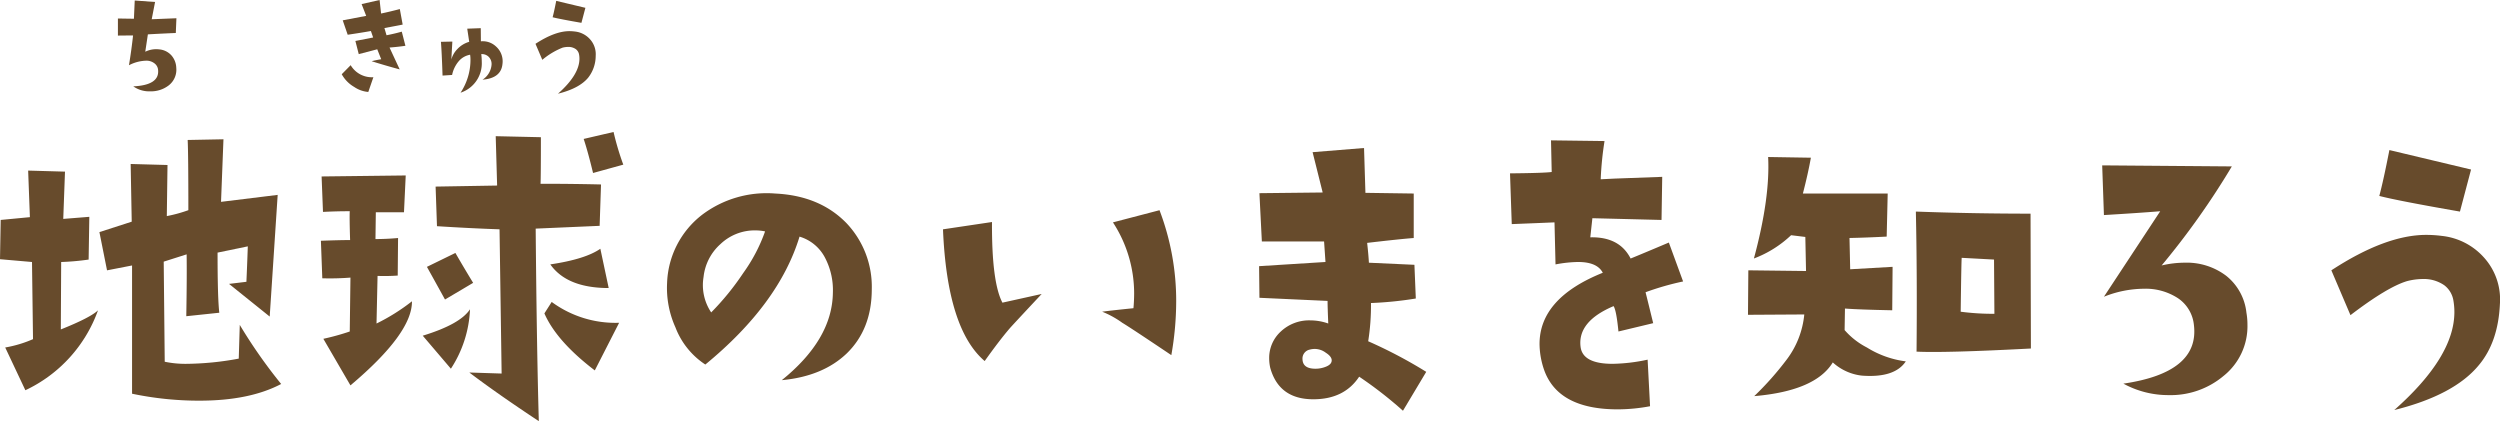 <svg xmlns="http://www.w3.org/2000/svg" width="491.718" height="82.84" viewBox="0 0 491.718 82.84">
  <g id="グループ_868" data-name="グループ 868" transform="translate(-1080 -913.894)">
    <path id="パス_4693" data-name="パス 4693" d="M19.278,61.033A27.659,27.659,0,0,1,4.99,76.755L1.026,68.347a23.573,23.573,0,0,0,5.468-1.64l-.2-15.176L0,50.984l.137-7.725,5.742-.547-.342-9.16,7.246.205-.341,9.3,5.127-.41-.137,8.408a50.437,50.437,0,0,1-5.4.479l-.069,13.262q5.81-2.323,7.315-3.76M55.3,75.525q-6.221,3.282-16.064,3.281a64.16,64.16,0,0,1-13.262-1.367V52.214l-4.922.957-1.5-7.519L25.908,43.6,25.7,32.254l7.246.2-.136,10.048a28.03,28.03,0,0,0,4.238-1.162q0-11.209-.137-13.808l7.041-.137-.478,12.305,11.142-1.368L53.047,62.263l-8-6.425,3.418-.411q.136-3.007.274-6.972l-5.948,1.23q0,8.956.342,11.826l-6.494.684q.136-7.929.068-12.168L32.2,51.463l.2,19.687a19.829,19.829,0,0,0,4.375.41,57.927,57.927,0,0,0,10.185-1.025l.2-6.631A100.015,100.015,0,0,0,55.3,75.525" transform="translate(1080 913.894)" fill="#674b2c"/>
    <path id="パス_4694" data-name="パス 4694" d="M81.028,59.256q.067,6.291-12.1,16.543L63.6,66.639A47.9,47.9,0,0,0,68.792,65.2l.137-10.6a51.732,51.732,0,0,1-5.537.137l-.274-7.383q3.692-.136,5.743-.137-.138-4.512-.069-5.674-2.6,0-5.264.137l-.273-6.973L79.8,34.51l-.342,7.246H73.919l-.068,5.264q2.187,0,4.443-.205L78.226,54.2a38.3,38.3,0,0,1-3.965.068l-.205,9.365a39.009,39.009,0,0,0,6.972-4.375m11.417,1.572a23.091,23.091,0,0,1-3.76,11.69l-5.537-6.494q7.383-2.256,9.3-5.2m.615-5.195-5.537,3.281q-.821-1.5-3.555-6.425l5.6-2.735q1.572,2.736,3.487,5.879m25.156-19.346-.273,8.135-12.579.547q.206,23.653.616,37.871-8.067-5.331-13.672-9.57l6.357.205-.41-28.369q-5.947-.205-12.305-.615L85.677,36.7l12.1-.205L97.5,26.786l8.887.2q0,7.793-.069,9.16,6.153,0,11.9.136m3.555,27.208-4.785,9.365q-7.521-5.742-9.913-11.211l1.436-2.256a21.146,21.146,0,0,0,13.262,4.1m-2.051-6.836q-8.2,0-11.484-4.649,6.9-1.024,9.843-3.076Zm2.871-24.268-5.947,1.641q-1.026-4.239-1.846-6.7l5.879-1.367a53.777,53.777,0,0,0,1.914,6.426" transform="translate(1080 913.894)" fill="#674b2c"/>
    <path id="パス_4695" data-name="パス 4695" d="M153.767,74.774q9.912-8,10.049-17.158a13.761,13.761,0,0,0-1.5-6.836,8.319,8.319,0,0,0-5.058-4.239Q153.219,59.8,138.728,71.7a15.247,15.247,0,0,1-5.879-7.315,18.889,18.889,0,0,1-1.64-8.75,17.7,17.7,0,0,1,6.9-13.4,21.058,21.058,0,0,1,14.355-4.17q8.749.41,14.014,5.81a18.163,18.163,0,0,1,4.99,12.989q0,7.862-4.922,12.646-4.716,4.512-12.783,5.264m-3.281-29.258a9.1,9.1,0,0,0-1.914-.2,9.753,9.753,0,0,0-6.87,2.7,10.088,10.088,0,0,0-3.316,6.46,9.644,9.644,0,0,0,1.5,6.973,51.734,51.734,0,0,0,6.289-7.725,32.676,32.676,0,0,0,4.307-8.2" transform="translate(1080 913.894)" fill="#674b2c"/>
    <path id="パス_4696" data-name="パス 4696" d="M204.885,57.82q-5.947,6.357-6.289,6.767-2.05,2.394-4.922,6.426-7.383-6.288-8.2-25.908l9.639-1.436q-.069,11.828,2.05,15.86Zm25.5,12.031q-8.136-5.469-9.639-6.357a18.393,18.393,0,0,0-3.965-2.188q2.052-.273,6.153-.684.136-1.436.137-2.939a25.572,25.572,0,0,0-4.17-13.945l9.16-2.393a50.088,50.088,0,0,1,3.281,17.979,61.071,61.071,0,0,1-.957,10.527" transform="translate(1080 913.894)" fill="#674b2c"/>
    <path id="パス_4697" data-name="パス 4697" d="M280.525,73.133l-4.58,7.656a79.5,79.5,0,0,0-8.614-6.7q-2.938,4.445-9.023,4.443-6.768,0-8.477-6.221a8.835,8.835,0,0,1-.2-1.845,7.019,7.019,0,0,1,2.29-5.264,8.119,8.119,0,0,1,5.845-2.187,10.631,10.631,0,0,1,3.487.615q-.138-3.282-.137-4.444l-13.4-.615-.068-6.22,13.057-.821-.274-4.033H248.191l-.479-9.5,12.442-.137-1.983-7.929,10.118-.821.273,8.819,9.5.136v8.75q-2.734.206-9.16.957.271,2.461.342,3.9l8.955.41.273,6.631a72.166,72.166,0,0,1-8.818.889,45,45,0,0,1-.547,7.519,92.225,92.225,0,0,1,11.416,6.016m-19.756-3.76a3.608,3.608,0,0,0-3.145-.615,1.789,1.789,0,0,0-1.435,1.914q.068,1.845,2.529,1.846a5.432,5.432,0,0,0,2.188-.445q1.024-.444,1.025-1.2t-1.162-1.5" transform="translate(1080 913.894)" fill="#674b2c"/>
    <path id="パス_4698" data-name="パス 4698" d="M331.043,55.359a53.954,53.954,0,0,0-7.383,2.119q.615,2.461,1.5,6.084L318.328,65.2q-.41-4.17-.957-4.99-7.11,3.007-6.494,8,.409,3.35,6.289,3.349a34.7,34.7,0,0,0,6.9-.82l.479,9.16a34.5,34.5,0,0,1-6.358.615q-11.757,0-14.492-7.793a15.984,15.984,0,0,1-.888-5.058q0-9.024,12.441-14.014-1.1-2.118-4.854-2.119a25.207,25.207,0,0,0-4.443.478l-.2-8.271q-3.215.138-8.408.342L297,34.1q6.768-.067,8.2-.273l-.137-6.221,10.528.137a64.438,64.438,0,0,0-.752,7.519l2.734-.136,9.365-.342-.136,8.476-13.6-.341q-.069.615-.41,3.759,5.742-.135,7.93,4.17,2.187-.888,7.519-3.144Z" transform="translate(1080 913.894)" fill="#674b2c"/>
    <path id="パス_4699" data-name="パス 4699" d="M374.841,71.082q-2.189,3.282-8.613,2.8a10.161,10.161,0,0,1-5.742-2.6q-3.418,5.607-15.449,6.631a59.992,59.992,0,0,0,6.425-7.246,17.438,17.438,0,0,0,3.418-8.818l-11.074.068.069-8.75,11.347.137-.137-6.7-2.8-.342a21.764,21.764,0,0,1-7.315,4.58q3.213-11.9,2.8-19.961l8.408.137q-.547,3.075-1.572,7.041h16.68l-.2,8.476q-3.966.206-7.315.274l.137,6.152,8.34-.479-.069,8.545q-6.631-.135-9.3-.341l-.068,4.238a14.714,14.714,0,0,0,4.375,3.418,19,19,0,0,0,7.656,2.734m24.61-2.529q-16.885.89-22.491.615.137-14.833-.136-27.549,11.346.411,22.558.411Zm-7.178-6.836L392.2,51.053l-6.358-.342q-.069.615-.2,10.6a49.232,49.232,0,0,0,6.631.41" transform="translate(1080 913.894)" fill="#674b2c"/>
    <path id="パス_4700" data-name="パス 4700" d="M441.845,61.512a13.329,13.329,0,0,1,.2,2.324,12.5,12.5,0,0,1-4.717,10.117,16.157,16.157,0,0,1-10.8,3.76,18.394,18.394,0,0,1-8.886-2.256q14.97-2.187,13.877-11.484a7.2,7.2,0,0,0-3.111-5.3,11.628,11.628,0,0,0-6.8-1.88,21.427,21.427,0,0,0-7.793,1.572l11.074-16.816q-4.239.344-11.074.752l-.342-9.775,25.5.205a152.954,152.954,0,0,1-13.809,19.482,19.978,19.978,0,0,1,4.58-.547,12.849,12.849,0,0,1,8.1,2.564,10.723,10.723,0,0,1,4,7.28" transform="translate(1080 913.894)" fill="#674b2c"/>
    <path id="パス_4701" data-name="パス 4701" d="M491.7,59.8q-.344,7.452-4.1,11.963-4.854,5.948-16.679,8.887,11.824-10.459,11.826-19.278a13.433,13.433,0,0,0-.205-2.324,4.7,4.7,0,0,0-1.778-2.939,7.059,7.059,0,0,0-4.238-1.231,12.738,12.738,0,0,0-3.076.41q-3.9,1.164-11.143,6.7l-3.759-8.819Q469.208,46.2,477.206,46.2a23.739,23.739,0,0,1,3.076.2,12.928,12.928,0,0,1,8.271,4.238A12.285,12.285,0,0,1,491.7,59.8m-5.674-26.455-2.188,8.271q-12.168-2.118-15.859-3.076.82-3.075,1.983-9.023Z" transform="translate(1080 913.894)" fill="#674b2c"/>
    <path id="パス_4702" data-name="パス 4702" d="M34.7,3.589l-.122,2.9q-2.468.1-5.493.269l-.513,3.418a4.845,4.845,0,0,1,2.734-.464,3.637,3.637,0,0,1,2.4,1.172,3.881,3.881,0,0,1,.965,2.466,3.891,3.891,0,0,1-1.514,3.466,5.715,5.715,0,0,1-3.638,1.148,5.381,5.381,0,0,1-3.3-.977q5.078-.243,4.883-3.125a1.8,1.8,0,0,0-.708-1.391,2.549,2.549,0,0,0-1.538-.537,7.685,7.685,0,0,0-3.491.9q.513-3.125.805-5.859-.83,0-2.978.024V3.638q1.245.024,3.149.049L26.5.1l4,.293-.659,3.393Z" transform="translate(1080 913.894)" fill="#674b2c"/>
    <path id="パス_4703" data-name="パス 4703" d="M73.44,15.186l-1,2.9a5.717,5.717,0,0,1-2.759-.977A6.507,6.507,0,0,1,67.215,14.6l1.757-1.782a4.83,4.83,0,0,0,4.468,2.368m6.3-6.177q-1.515.219-3.125.342l2,4.3q-2.979-.805-5.518-1.612.61-.169,1.88-.39L74.2,9.693l-3.638.952L69.9,8.057l3.491-.684L72.952,6.1q-1.758.318-4.566.732L67.41,4l4.614-.879-.9-2.319L74.661,0l.293,2.661q1.635-.34,3.686-.879L79.2,4.834q-.292.073-3.589.684l.415,1.416q1.538-.294,3-.708Z" transform="translate(1080 913.894)" fill="#674b2c"/>
    <path id="パス_4704" data-name="パス 4704" d="M98.833,12.549q-.245,2.832-3.931,3.125a3.848,3.848,0,0,0,1.783-2.954,1.993,1.993,0,0,0-.635-1.611,1.9,1.9,0,0,0-1.392-.464,12.044,12.044,0,0,1,.1,1.489,6.076,6.076,0,0,1-4.175,6.1,11.682,11.682,0,0,0,1.953-6.494,5.941,5.941,0,0,0-.073-.976,3.82,3.82,0,0,0-2.1,1.123,6.011,6.011,0,0,0-1.44,2.856l-1.88.122q-.147-4.467-.317-6.64l2.246-.049-.2,3.54a4.687,4.687,0,0,1,1.172-2.051,5.145,5.145,0,0,1,2.344-1.44L91.9,5.64l2.662-.1.024,2.588a3.789,3.789,0,0,1,2.954,1,3.889,3.889,0,0,1,1.294,3.418" transform="translate(1080 913.894)" fill="#674b2c"/>
    <path id="パス_4705" data-name="パス 4705" d="M117.166,10.986a6.993,6.993,0,0,1-1.464,4.273q-1.736,2.124-5.958,3.174,4.224-3.737,4.224-6.885a4.75,4.75,0,0,0-.073-.83,1.681,1.681,0,0,0-.635-1.05,2.525,2.525,0,0,0-1.514-.44,4.523,4.523,0,0,0-1.1.147,14.44,14.44,0,0,0-3.98,2.392l-1.342-3.149q3.809-2.49,6.665-2.49a8.47,8.47,0,0,1,1.1.073,4.618,4.618,0,0,1,2.954,1.514,4.384,4.384,0,0,1,1.123,3.271M115.14,1.538l-.781,2.954q-4.347-.756-5.664-1.1.292-1.1.708-3.222Z" transform="translate(1080 913.894)" fill="#674b2c"/>
  </g>
</svg>

